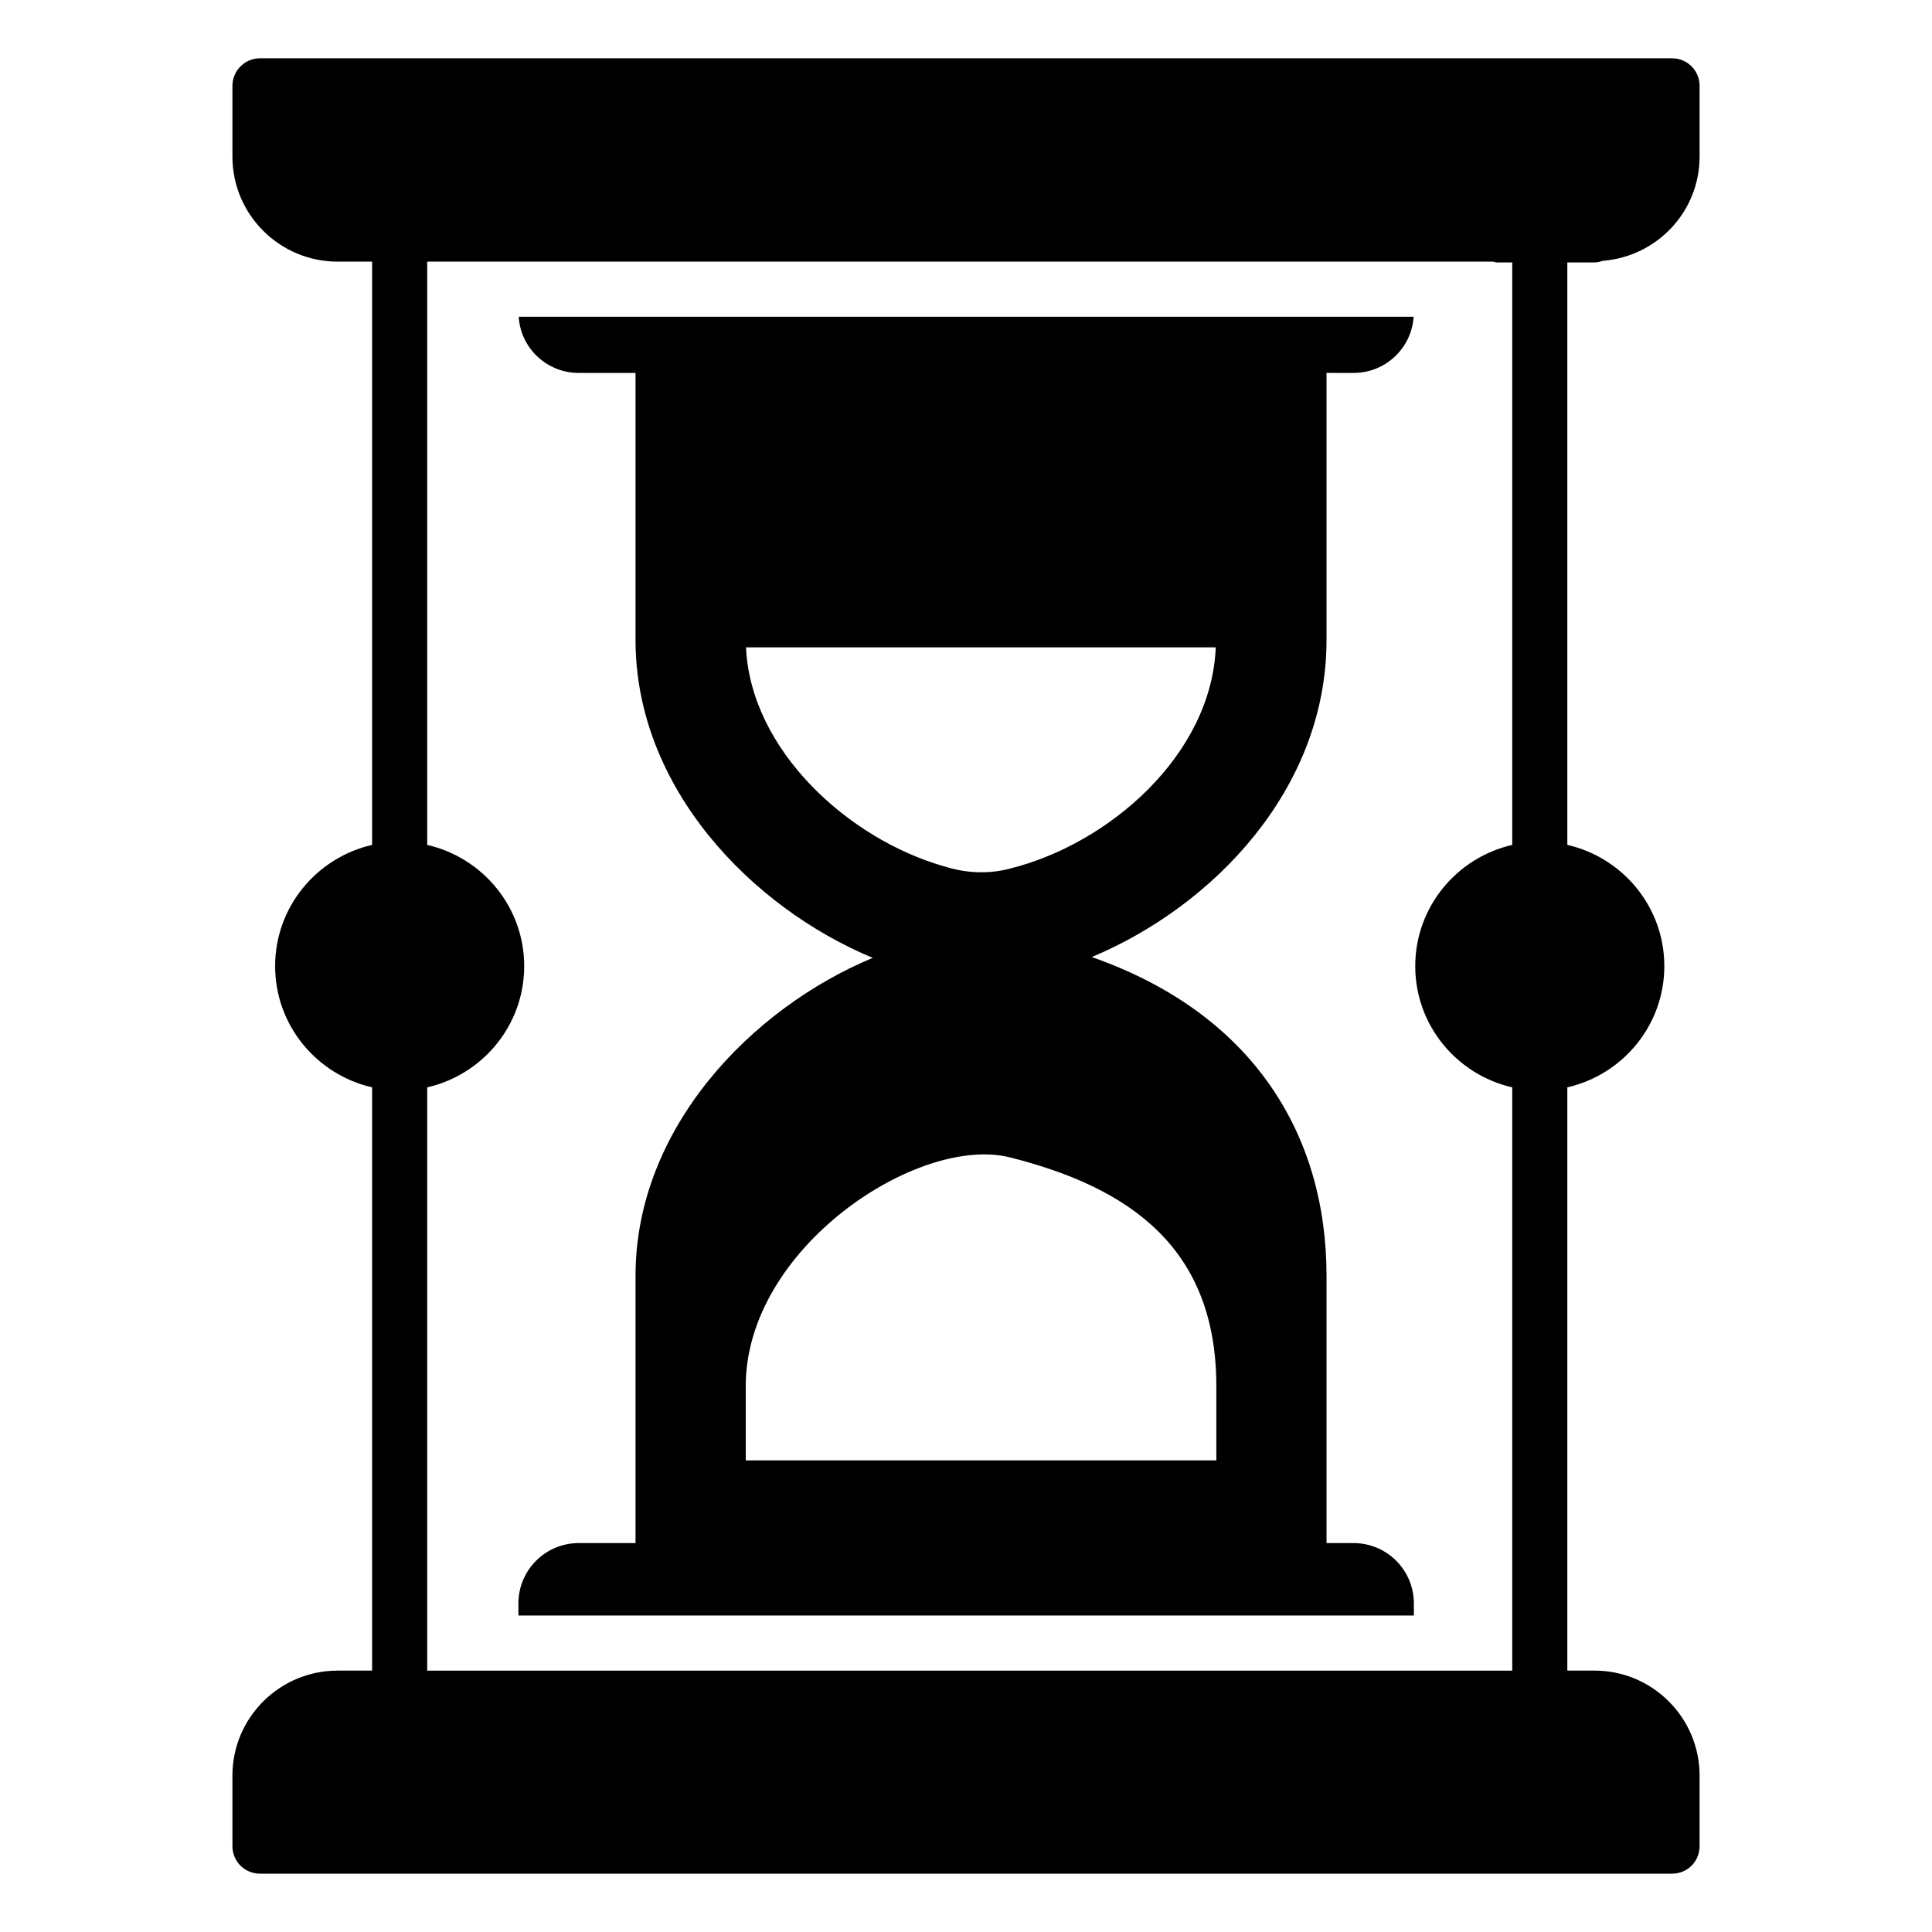 <?xml version="1.0" encoding="UTF-8"?>
<!-- Uploaded to: SVG Repo, www.svgrepo.com, Generator: SVG Repo Mixer Tools -->
<svg fill="#000000" width="800px" height="800px" version="1.1" viewBox="144 144 512 512" xmlns="http://www.w3.org/2000/svg">
 <g>
  <path d="m502.7 552.93h-7.156v-70.824c0-37.32-19.379-69.477-62.211-84.48 32.273-13.508 62.211-44.613 62.211-84.043v-70.754l7.156 0.004c8.469 0 15.406-6.57 15.918-14.895h-237.16c0.512 8.324 7.449 14.895 15.918 14.895h15.043v70.754c0 39.207 30.738 70.898 62.867 84.258-32.129 13.363-62.867 45.125-62.867 84.262v70.824h-15.043c-8.836 0-15.992 7.156-15.992 15.992v3.211h237.3v-3.211c0.004-8.836-7.152-15.992-15.988-15.992zm-161-237.38h124.49c-1.168 28.551-28.332 52.133-54.543 58.633l-0.219 0.074c-5.258 1.316-10.734 1.168-15.918-0.293l-1.535-0.438c-25.117-7.231-51.035-30.668-52.277-57.977zm124.64 215.47h-124.71v-19.715c0-36.578 45.613-66.605 69.949-60.605 32.164 8.078 54.762 24.262 54.762 60.605z"/>
  <path d="m566.66 213.55c0.73 0 1.461-0.219 2.191-0.438 14.312-1.168 25.555-13.07 25.555-27.602v-18.762c0-4.016-3.211-7.301-7.301-7.301h-374.21c-4.016 0-7.301 3.285-7.301 7.301v18.766c0 15.332 12.484 27.82 27.891 27.82h9.129v154.57c-14.676 3.359-25.703 16.43-25.703 32.125 0 15.699 11.027 28.77 25.703 32.129v154.57h-9.129c-15.406 0-27.891 12.484-27.891 27.82v18.691c0 4.09 3.285 7.301 7.301 7.301h374.21c4.09 0 7.301-3.215 7.301-7.301v-18.691c0-15.336-12.484-27.82-27.82-27.82h-7.227v-154.57c14.676-3.359 25.703-16.43 25.703-32.129 0-15.699-11.027-28.77-25.703-32.125v-154.36zm-21.902 154.36c-14.676 3.359-25.703 16.43-25.703 32.125 0 15.699 11.027 28.77 25.703 32.129v154.57h-287.54l-0.004-154.57c14.676-3.359 25.703-16.43 25.703-32.129 0-15.699-11.027-28.77-25.703-32.125v-154.58h282.43c0.363 0.074 0.656 0.219 1.094 0.219h4.016z"/>
 </g>
</svg>